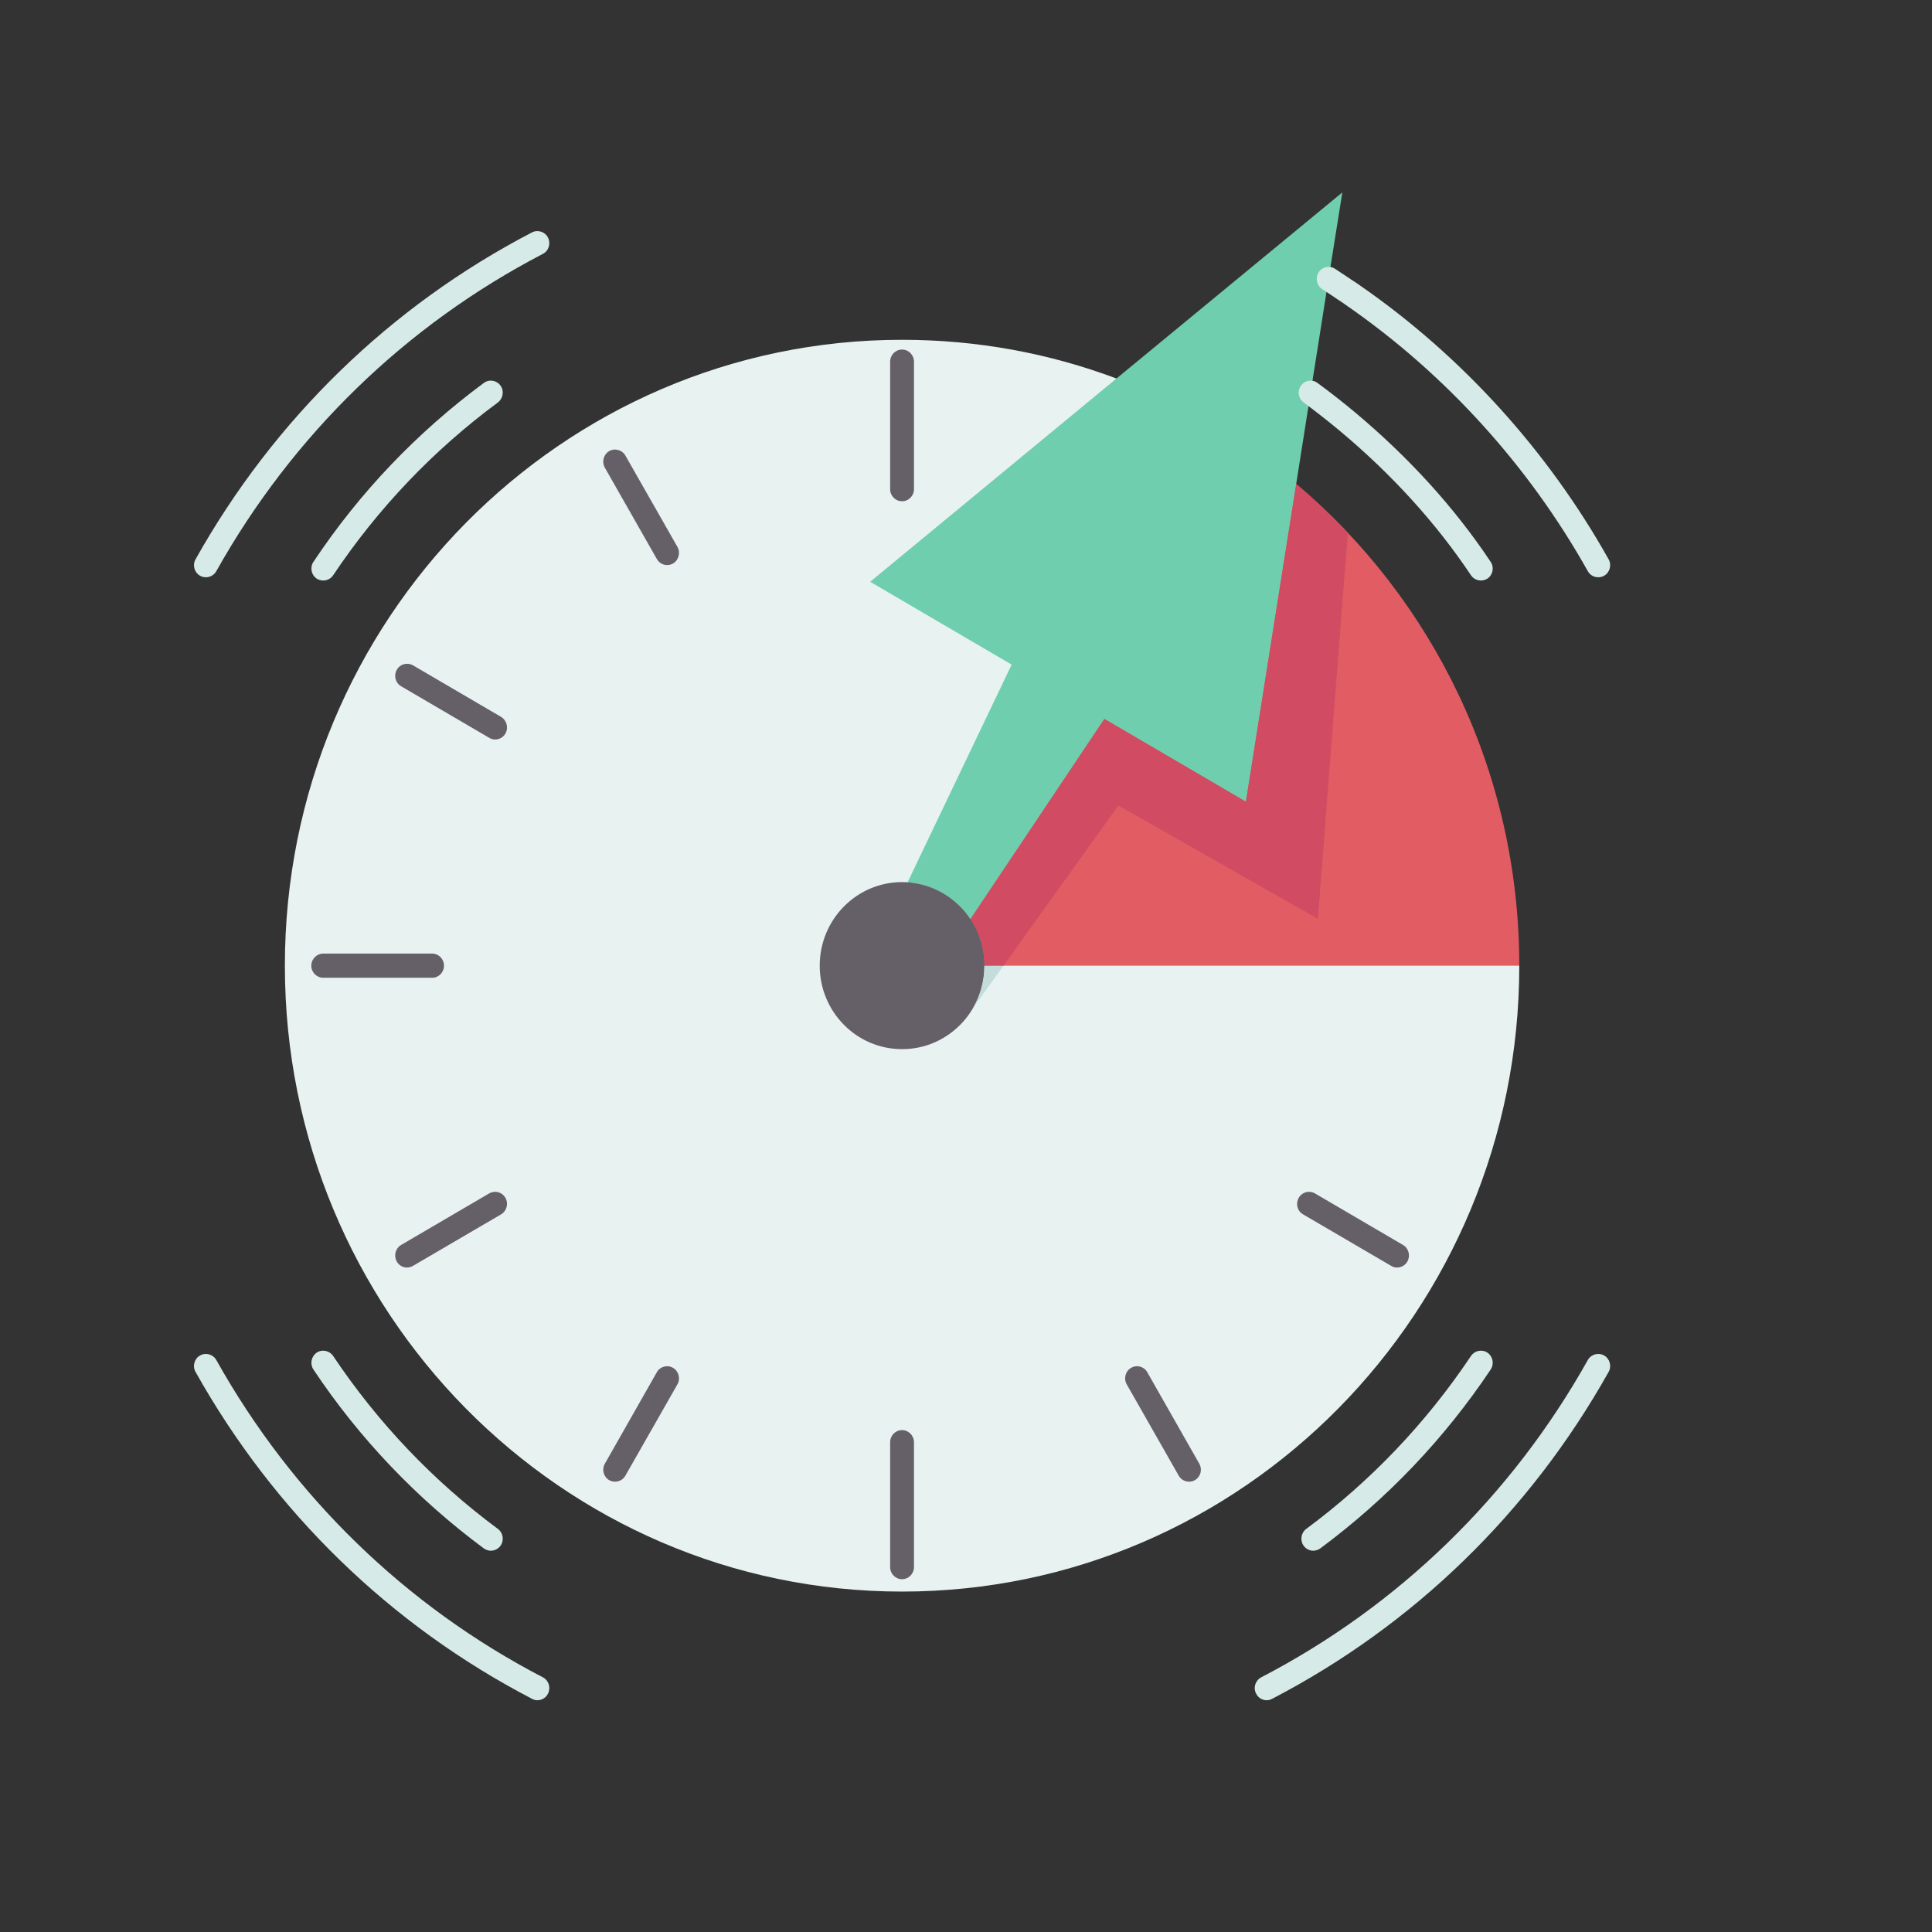 <svg xmlns="http://www.w3.org/2000/svg" xmlns:xlink="http://www.w3.org/1999/xlink" width="65" viewBox="0 0 48.75 48.75" height="65" preserveAspectRatio="xMidYMid meet"><rect x="0" y="0" width="48.75" height="48.75" fill="#333333" stroke="none"/><defs><clipPath id="ec83b27313"><path d="M 21 4.852 L 34 4.852 L 34 24 L 21 24 Z M 21 4.852 " clip-rule="nonzero"></path></clipPath><clipPath id="cc6d13d054"><path d="M 4.852 34 L 14 34 L 14 42.906 L 4.852 42.906 Z M 4.852 34 " clip-rule="nonzero"></path></clipPath><clipPath id="a3cfc2d7e5"><path d="M 31 34 L 40.668 34 L 40.668 42.906 L 31 42.906 Z M 31 34 " clip-rule="nonzero"></path></clipPath><clipPath id="2a2e07ec1d"><path d="M 4.852 5 L 14 5 L 14 15 L 4.852 15 Z M 4.852 5 " clip-rule="nonzero"></path></clipPath><clipPath id="93a84cb9ec"><path d="M 33 6 L 40.668 6 L 40.668 15 L 33 15 Z M 33 6 " clip-rule="nonzero"></path></clipPath></defs><path fill="#e7f2f1" d="M 30.406 16.805 L 29.531 15.727 L 28.523 14.637 L 28.172 9.551 C 26.488 8.918 24.664 8.574 22.762 8.574 C 14.16 8.574 7.188 15.645 7.188 24.367 C 7.188 33.09 14.16 40.16 22.762 40.16 C 31.363 40.16 38.336 33.09 38.336 24.367 Z M 30.406 16.805 " fill-opacity="1" fill-rule="nonzero"></path><path fill="#e15c63" d="M 38.336 24.367 L 24.84 24.367 C 23.57 24.973 23.438 24.566 24.488 23.191 L 26.477 17.09 L 30.125 16.488 L 32.707 12.211 C 36.145 15.109 38.336 19.477 38.336 24.367 Z M 38.336 24.367 " fill-opacity="1" fill-rule="nonzero"></path><g clip-path="url(#ec83b27313)"><path fill="#6fceae" d="M 33.871 4.855 L 33.523 7.039 L 33.07 9.91 L 32.707 12.211 L 31.438 20.23 L 27.867 18.141 L 24.488 23.191 C 24.137 22.664 23.562 22.309 22.902 22.262 L 25.527 16.77 L 21.957 14.68 L 28.172 9.551 Z M 33.871 4.855 " fill-opacity="1" fill-rule="nonzero"></path></g><path fill="#655f68" d="M 24.488 23.191 C 24.711 23.523 24.84 23.93 24.84 24.367 C 24.84 25.531 23.91 26.473 22.762 26.473 C 21.613 26.473 20.684 25.531 20.684 24.367 C 20.684 23.203 21.613 22.258 22.762 22.258 C 22.809 22.258 22.855 22.262 22.902 22.262 C 23.562 22.309 24.137 22.664 24.488 23.191 Z M 24.488 23.191 " fill-opacity="1" fill-rule="nonzero"></path><path fill="#c3ddda" d="M 25.32 24.367 L 24.551 25.438 C 24.734 25.125 24.84 24.758 24.84 24.367 Z M 25.32 24.367 " fill-opacity="1" fill-rule="nonzero"></path><path fill="#d14b62" d="M 34.012 13.445 L 33.871 15.207 L 33.254 23.184 L 28.219 20.324 L 25.32 24.367 L 24.84 24.367 C 24.84 23.93 24.711 23.523 24.488 23.191 L 27.867 18.141 L 31.438 20.23 L 32.707 12.211 C 33.164 12.598 33.602 13.008 34.012 13.445 Z M 34.012 13.445 " fill-opacity="1" fill-rule="nonzero"></path><path fill="#d6eae8" d="M 7.91 34.559 C 9.074 36.305 10.523 37.82 12.207 39.07 C 12.262 39.109 12.324 39.129 12.383 39.129 C 12.477 39.129 12.57 39.086 12.629 39.004 C 12.727 38.867 12.695 38.676 12.562 38.578 C 10.934 37.371 9.535 35.902 8.406 34.215 C 8.312 34.078 8.125 34.039 7.988 34.133 C 7.852 34.23 7.816 34.418 7.91 34.559 Z M 7.91 34.559 " fill-opacity="1" fill-rule="nonzero"></path><g clip-path="url(#cc6d13d054)"><path fill="#d6eae8" d="M 13.699 42.324 C 10.23 40.523 7.383 37.754 5.457 34.316 C 5.375 34.172 5.191 34.121 5.047 34.203 C 4.902 34.285 4.852 34.473 4.934 34.617 C 6.918 38.16 9.855 41.012 13.426 42.867 C 13.469 42.891 13.516 42.902 13.562 42.902 C 13.672 42.902 13.777 42.84 13.828 42.734 C 13.902 42.586 13.848 42.402 13.699 42.324 Z M 13.699 42.324 " fill-opacity="1" fill-rule="nonzero"></path></g><path fill="#d6eae8" d="M 37.535 34.133 C 37.395 34.039 37.211 34.078 37.117 34.215 C 35.988 35.902 34.59 37.371 32.961 38.578 C 32.828 38.676 32.797 38.867 32.895 39.004 C 32.953 39.086 33.047 39.129 33.137 39.129 C 33.199 39.129 33.262 39.109 33.316 39.07 C 35 37.82 36.445 36.305 37.613 34.559 C 37.707 34.418 37.672 34.23 37.535 34.133 Z M 37.535 34.133 " fill-opacity="1" fill-rule="nonzero"></path><g clip-path="url(#a3cfc2d7e5)"><path fill="#d6eae8" d="M 40.477 34.203 C 40.332 34.121 40.148 34.172 40.066 34.316 C 38.141 37.754 35.289 40.523 31.824 42.324 C 31.676 42.402 31.617 42.586 31.695 42.734 C 31.746 42.84 31.852 42.902 31.961 42.902 C 32.008 42.902 32.055 42.891 32.098 42.867 C 35.668 41.012 38.605 38.16 40.59 34.617 C 40.672 34.473 40.621 34.285 40.477 34.203 Z M 40.477 34.203 " fill-opacity="1" fill-rule="nonzero"></path></g><path fill="#d6eae8" d="M 12.207 9.664 C 10.523 10.91 9.074 12.426 7.91 14.176 C 7.816 14.312 7.852 14.504 7.988 14.598 C 8.039 14.633 8.098 14.648 8.156 14.648 C 8.254 14.648 8.348 14.602 8.406 14.516 C 9.535 12.828 10.934 11.359 12.562 10.156 C 12.695 10.055 12.727 9.863 12.629 9.73 C 12.531 9.594 12.344 9.562 12.207 9.664 Z M 12.207 9.664 " fill-opacity="1" fill-rule="nonzero"></path><g clip-path="url(#2a2e07ec1d)"><path fill="#d6eae8" d="M 13.426 5.863 C 9.855 7.719 6.918 10.574 4.934 14.113 C 4.852 14.258 4.902 14.445 5.047 14.527 C 5.094 14.555 5.145 14.566 5.195 14.566 C 5.301 14.566 5.402 14.512 5.457 14.414 C 7.383 10.977 10.234 8.207 13.699 6.406 C 13.848 6.328 13.902 6.145 13.828 5.996 C 13.754 5.848 13.57 5.789 13.426 5.863 Z M 13.426 5.863 " fill-opacity="1" fill-rule="nonzero"></path></g><path fill="#d6eae8" d="M 32.895 10.156 C 33.207 10.387 33.512 10.625 33.797 10.863 C 35.121 11.969 36.238 13.199 37.117 14.516 C 37.176 14.602 37.27 14.648 37.367 14.648 C 37.422 14.648 37.48 14.633 37.535 14.598 C 37.672 14.504 37.707 14.312 37.613 14.176 C 36.703 12.809 35.547 11.539 34.18 10.395 C 33.883 10.148 33.57 9.902 33.246 9.664 C 33.113 9.562 32.926 9.594 32.828 9.73 C 32.73 9.863 32.758 10.055 32.895 10.156 Z M 32.895 10.156 " fill-opacity="1" fill-rule="nonzero"></path><g clip-path="url(#93a84cb9ec)"><path fill="#d6eae8" d="M 33.363 7.297 C 33.496 7.383 33.625 7.465 33.746 7.551 C 33.828 7.602 33.906 7.656 33.988 7.715 C 36.477 9.441 38.578 11.758 40.066 14.414 C 40.121 14.512 40.223 14.566 40.328 14.566 C 40.379 14.566 40.43 14.555 40.477 14.527 C 40.621 14.445 40.672 14.258 40.59 14.113 C 39.055 11.375 36.891 8.988 34.328 7.211 C 34.246 7.152 34.164 7.098 34.078 7.043 C 33.953 6.957 33.82 6.871 33.684 6.781 C 33.543 6.691 33.359 6.734 33.27 6.875 C 33.184 7.02 33.223 7.207 33.363 7.297 Z M 33.363 7.297 " fill-opacity="1" fill-rule="nonzero"></path></g><path fill="#655f68" d="M 22.762 8.82 C 22.594 8.82 22.461 8.957 22.461 9.125 L 22.461 12.344 C 22.461 12.512 22.594 12.648 22.762 12.648 C 22.926 12.648 23.062 12.512 23.062 12.344 L 23.062 9.125 C 23.062 8.957 22.926 8.82 22.762 8.82 Z M 22.762 8.82 " fill-opacity="1" fill-rule="nonzero"></path><path fill="#655f68" d="M 15.781 11.496 C 15.699 11.352 15.516 11.301 15.371 11.383 C 15.227 11.469 15.18 11.656 15.262 11.801 L 16.574 14.105 C 16.629 14.203 16.73 14.258 16.832 14.258 C 16.883 14.258 16.934 14.246 16.984 14.219 C 17.125 14.133 17.176 13.945 17.094 13.801 Z M 15.781 11.496 " fill-opacity="1" fill-rule="nonzero"></path><path fill="#655f68" d="M 12.645 18.09 L 10.422 16.789 C 10.277 16.707 10.094 16.754 10.012 16.902 C 9.93 17.047 9.977 17.234 10.121 17.316 L 12.344 18.617 C 12.391 18.645 12.441 18.66 12.492 18.66 C 12.598 18.66 12.699 18.605 12.754 18.508 C 12.836 18.359 12.785 18.176 12.645 18.09 Z M 12.645 18.09 " fill-opacity="1" fill-rule="nonzero"></path><path fill="#655f68" d="M 11.203 24.367 C 11.203 24.199 11.07 24.062 10.906 24.062 L 8.156 24.062 C 7.992 24.062 7.855 24.199 7.855 24.367 C 7.855 24.535 7.992 24.672 8.156 24.672 L 10.906 24.672 C 11.07 24.672 11.203 24.535 11.203 24.367 Z M 11.203 24.367 " fill-opacity="1" fill-rule="nonzero"></path><path fill="#655f68" d="M 10.27 31.984 C 10.32 31.984 10.375 31.969 10.422 31.941 L 12.645 30.641 C 12.785 30.559 12.836 30.371 12.754 30.227 C 12.672 30.078 12.488 30.031 12.344 30.113 L 10.121 31.414 C 9.977 31.5 9.93 31.684 10.012 31.832 C 10.066 31.93 10.168 31.984 10.27 31.984 Z M 10.27 31.984 " fill-opacity="1" fill-rule="nonzero"></path><path fill="#655f68" d="M 16.984 34.516 C 16.84 34.43 16.656 34.48 16.574 34.625 L 15.262 36.934 C 15.18 37.078 15.227 37.262 15.371 37.348 C 15.418 37.375 15.469 37.387 15.52 37.387 C 15.625 37.387 15.727 37.332 15.781 37.234 L 17.094 34.93 C 17.176 34.785 17.125 34.598 16.984 34.516 Z M 16.984 34.516 " fill-opacity="1" fill-rule="nonzero"></path><path fill="#655f68" d="M 22.762 36.086 C 22.594 36.086 22.461 36.223 22.461 36.391 L 22.461 39.543 C 22.461 39.711 22.594 39.848 22.762 39.848 C 22.926 39.848 23.062 39.711 23.062 39.543 L 23.062 36.391 C 23.062 36.223 22.926 36.086 22.762 36.086 Z M 22.762 36.086 " fill-opacity="1" fill-rule="nonzero"></path><path fill="#655f68" d="M 28.949 34.625 C 28.867 34.48 28.684 34.43 28.539 34.516 C 28.398 34.598 28.348 34.785 28.43 34.93 L 29.742 37.234 C 29.797 37.332 29.898 37.387 30.004 37.387 C 30.055 37.387 30.105 37.375 30.152 37.348 C 30.297 37.262 30.344 37.078 30.262 36.934 Z M 28.949 34.625 " fill-opacity="1" fill-rule="nonzero"></path><path fill="#655f68" d="M 32.879 30.641 L 35.102 31.941 C 35.148 31.969 35.199 31.984 35.25 31.984 C 35.355 31.984 35.457 31.93 35.512 31.832 C 35.594 31.684 35.547 31.5 35.402 31.414 L 33.18 30.113 C 33.035 30.031 32.852 30.078 32.77 30.227 C 32.688 30.371 32.734 30.559 32.879 30.641 Z M 32.879 30.641 " fill-opacity="1" fill-rule="nonzero"></path></svg>